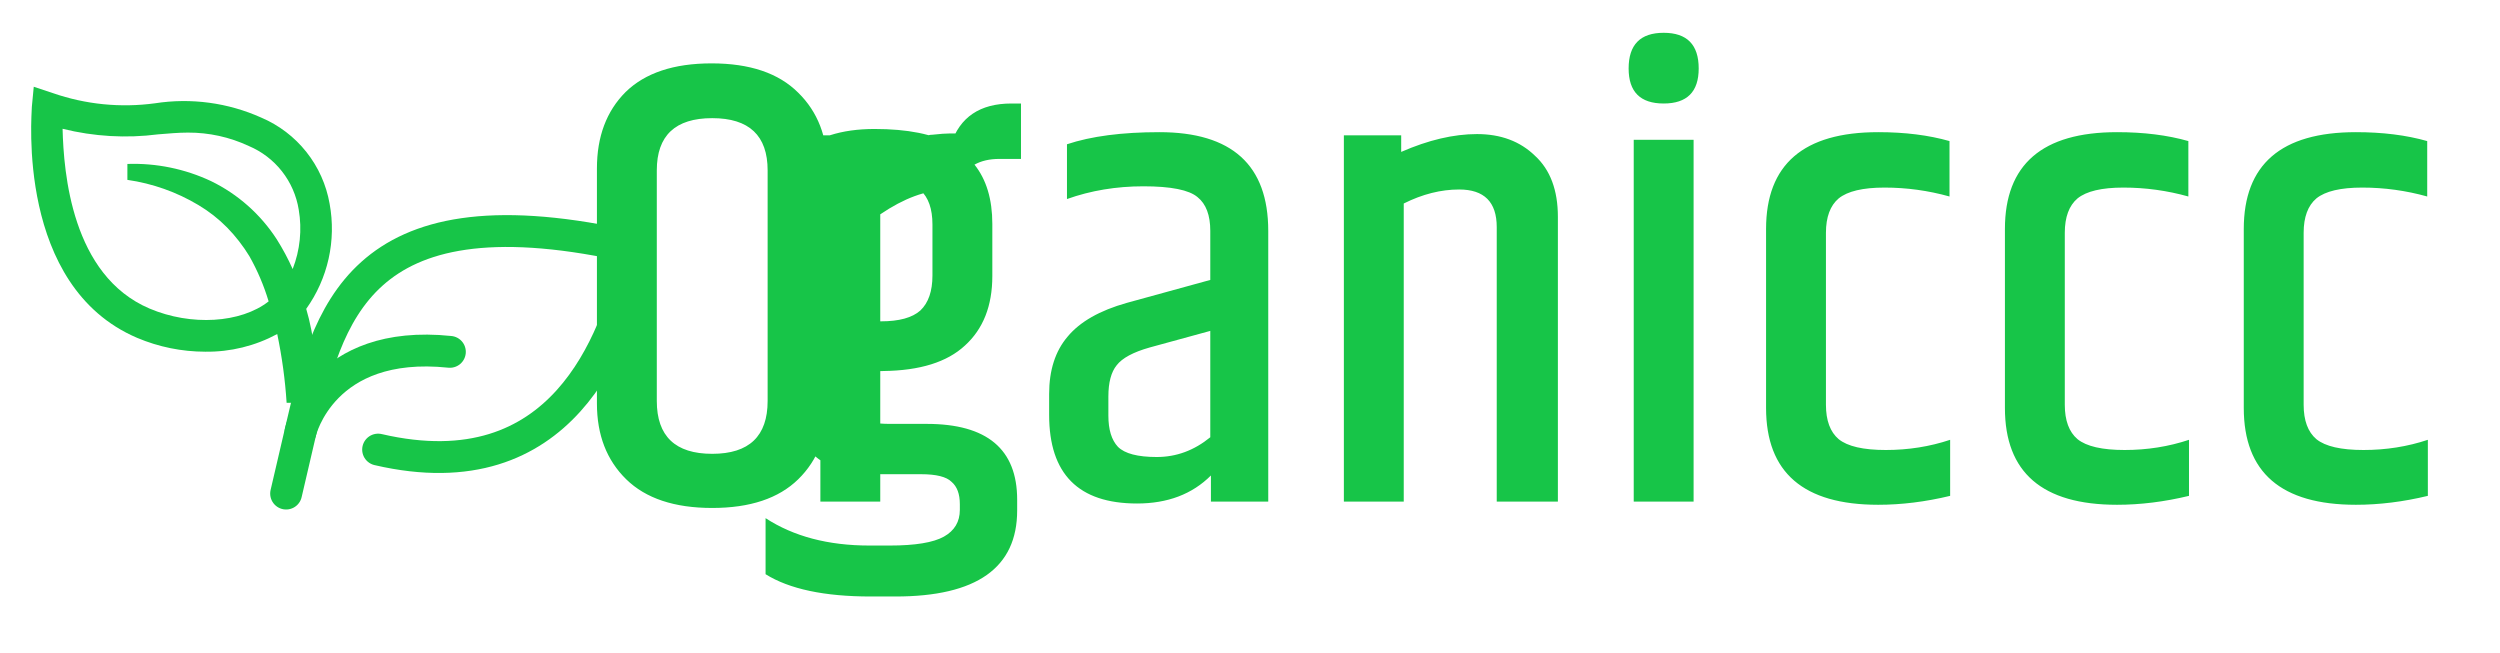 <svg width="157" height="41" viewBox="0 0 157 41" fill="none" xmlns="http://www.w3.org/2000/svg">
<path d="M2.12 5.447L3.32 5.847C5.377 6.561 7.573 6.78 9.73 6.487C11.997 6.135 14.317 6.447 16.41 7.387C17.52 7.859 18.493 8.601 19.242 9.546C19.992 10.491 20.493 11.608 20.7 12.796C20.911 13.939 20.889 15.112 20.637 16.246C20.384 17.38 19.906 18.451 19.23 19.396C19.29 19.607 19.35 19.817 19.4 20.026C19.806 21.754 20.008 23.522 20 25.297H18C17.906 23.844 17.709 22.401 17.41 20.977C16.023 21.726 14.467 22.108 12.89 22.087C11.419 22.085 9.964 21.79 8.61 21.216C1 17.966 2 7.157 2 6.707L2.12 5.447ZM9.39 19.377C12 20.486 15.12 20.297 16.87 18.927C16.574 17.938 16.168 16.985 15.66 16.087C15.265 15.44 14.799 14.84 14.27 14.296C13.73 13.748 13.122 13.271 12.46 12.877C11.093 12.059 9.577 11.522 8 11.296V10.296C9.814 10.234 11.617 10.604 13.26 11.377C14.94 12.196 16.364 13.458 17.38 15.027C17.757 15.626 18.091 16.25 18.38 16.896C18.843 15.711 18.975 14.421 18.76 13.166C18.619 12.288 18.257 11.46 17.708 10.76C17.158 10.06 16.44 9.512 15.62 9.167C14.424 8.608 13.12 8.321 11.8 8.327C11.18 8.327 10.57 8.387 9.93 8.437C7.926 8.695 5.891 8.576 3.93 8.087C4 10.847 4.5 17.297 9.39 19.377Z" fill="#17C548"/>
<g clip-path="url(#clip0_1_1546)">
<path d="M23.745 28.234C35.389 30.943 38.63 21.256 39.8 16.566C39.831 16.438 39.835 16.305 39.813 16.175C39.792 16.046 39.744 15.922 39.674 15.811C39.603 15.7 39.511 15.604 39.403 15.529C39.295 15.455 39.173 15.402 39.044 15.376C22.427 11.83 20.561 19.852 18.875 27.102L17.968 30.997" stroke="#17C548" stroke-width="2" stroke-linecap="round" stroke-linejoin="round"/>
<path d="M18.875 27.101C18.875 27.101 20.234 21.257 28.253 22.096" stroke="#17C548" stroke-width="2" stroke-linecap="round" stroke-linejoin="round"/>
</g>
<path d="M48.207 10.7C48.207 8.513 47.047 7.42 44.727 7.42C42.407 7.42 41.247 8.513 41.247 10.7V25.18C41.247 27.393 42.407 28.5 44.727 28.5C47.047 28.5 48.207 27.393 48.207 25.18V10.7ZM37.487 10.58C37.487 8.58 38.087 6.98 39.287 5.78C40.514 4.58 42.314 3.98 44.687 3.98C47.087 3.98 48.9 4.593 50.127 5.82C51.354 7.02 51.967 8.607 51.967 10.58V25.34C51.967 27.313 51.354 28.9 50.127 30.1C48.9 31.3 47.1 31.9 44.727 31.9C42.354 31.9 40.554 31.3 39.327 30.1C38.1 28.9 37.487 27.313 37.487 25.34V10.58ZM59.68 8.38H60.6V11.94H59.4C58.147 11.94 56.773 12.447 55.28 13.46V31.5H51.52V8.5H55.12V10.18C55.2 10.127 55.346 10.02 55.56 9.86C55.8 9.7 55.947 9.607 56 9.58C56.08 9.527 56.213 9.433 56.4 9.3C56.613 9.167 56.76 9.087 56.84 9.06C56.92 9.033 57.04 8.98 57.2 8.9C57.386 8.793 57.533 8.727 57.64 8.7C57.746 8.673 57.88 8.633 58.04 8.58C58.227 8.5 58.4 8.46 58.56 8.46C59.04 8.407 59.413 8.38 59.68 8.38ZM64.118 9.98H62.758C62.144 9.98 61.624 10.1 61.198 10.34C61.944 11.273 62.318 12.513 62.318 14.06V17.34C62.318 19.207 61.744 20.66 60.598 21.7C59.478 22.74 57.771 23.273 55.478 23.3C54.224 23.3 53.598 23.887 53.598 25.06C53.598 25.62 53.758 26.02 54.078 26.26C54.424 26.5 55.024 26.62 55.878 26.62H58.198C61.984 26.62 63.878 28.207 63.878 31.38V32.06C63.878 35.66 61.331 37.46 56.238 37.46H54.678C51.771 37.46 49.571 36.993 48.078 36.06V32.54C49.838 33.687 52.011 34.26 54.598 34.26H55.878C57.478 34.26 58.611 34.073 59.278 33.7C59.944 33.327 60.278 32.767 60.278 32.02V31.66C60.278 31.02 60.104 30.553 59.758 30.26C59.438 29.94 58.798 29.78 57.838 29.78H55.398C51.958 29.78 50.238 28.62 50.238 26.3V25.66C50.238 24.167 50.944 23.26 52.358 22.94C49.664 22.167 48.318 20.3 48.318 17.34V14.06C48.318 12.167 48.891 10.7 50.038 9.66C51.211 8.62 52.838 8.1 54.918 8.1C56.998 8.1 58.598 8.42 59.718 9.06C60.278 7.353 61.544 6.5 63.518 6.5H64.118V9.98ZM58.558 17.3V14.1C58.558 13.113 58.304 12.393 57.798 11.94C57.291 11.46 56.464 11.22 55.318 11.22C54.171 11.22 53.344 11.46 52.838 11.94C52.331 12.393 52.078 13.113 52.078 14.1V17.3C52.078 18.287 52.331 19.02 52.838 19.5C53.344 19.953 54.171 20.18 55.318 20.18C56.464 20.18 57.291 19.953 57.798 19.5C58.304 19.02 58.558 18.287 58.558 17.3ZM69.606 24.9V26.1C69.606 26.98 69.806 27.633 70.206 28.06C70.633 28.487 71.446 28.7 72.646 28.7C73.873 28.7 74.993 28.287 76.006 27.46V20.78L72.206 21.82C71.166 22.113 70.473 22.487 70.126 22.94C69.78 23.367 69.606 24.02 69.606 24.9ZM67.006 9.06C68.526 8.553 70.46 8.3 72.806 8.3C77.366 8.3 79.646 10.367 79.646 14.5V31.5H76.046V29.86C74.873 31.033 73.326 31.62 71.406 31.62C67.726 31.62 65.886 29.767 65.886 26.06V24.74C65.886 23.247 66.273 22.047 67.046 21.14C67.82 20.207 69.06 19.5 70.766 19.02L76.006 17.58V14.5C76.006 13.513 75.74 12.807 75.206 12.38C74.673 11.927 73.54 11.7 71.806 11.7C70.1 11.7 68.5 11.967 67.006 12.5V9.06ZM87.995 9.54C89.701 8.793 91.288 8.42 92.755 8.42C94.248 8.42 95.461 8.873 96.395 9.78C97.355 10.66 97.835 11.94 97.835 13.62V31.5H93.995V14.26C93.995 12.687 93.208 11.9 91.635 11.9C90.488 11.9 89.328 12.193 88.155 12.78V31.5H84.395V8.5H87.995V9.54ZM106.678 4.3C106.678 5.767 105.945 6.5 104.478 6.5C103.011 6.5 102.278 5.767 102.278 4.3C102.278 2.807 103.011 2.06 104.478 2.06C105.945 2.06 106.678 2.807 106.678 4.3ZM102.598 8.78H106.358V31.5H102.598V8.78ZM110.909 14.38C110.909 10.327 113.256 8.3 117.949 8.3C119.629 8.3 121.122 8.487 122.429 8.86V12.34C121.096 11.967 119.736 11.78 118.349 11.78C116.989 11.78 116.029 12.007 115.469 12.46C114.936 12.913 114.669 13.633 114.669 14.62V25.42C114.669 26.407 114.936 27.127 115.469 27.58C116.029 28.033 117.016 28.26 118.429 28.26C119.842 28.26 121.189 28.047 122.469 27.62V31.14C120.922 31.513 119.416 31.7 117.949 31.7C113.256 31.7 110.909 29.673 110.909 25.62V14.38ZM125.909 14.38C125.909 10.327 128.256 8.3 132.949 8.3C134.629 8.3 136.122 8.487 137.429 8.86V12.34C136.096 11.967 134.736 11.78 133.349 11.78C131.989 11.78 131.029 12.007 130.469 12.46C129.936 12.913 129.669 13.633 129.669 14.62V25.42C129.669 26.407 129.936 27.127 130.469 27.58C131.029 28.033 132.016 28.26 133.429 28.26C134.842 28.26 136.189 28.047 137.469 27.62V31.14C135.922 31.513 134.416 31.7 132.949 31.7C128.256 31.7 125.909 29.673 125.909 25.62V14.38ZM140.909 14.38C140.909 10.327 143.256 8.3 147.949 8.3C149.629 8.3 151.122 8.487 152.429 8.86V12.34C151.096 11.967 149.736 11.78 148.349 11.78C146.989 11.78 146.029 12.007 145.469 12.46C144.936 12.913 144.669 13.633 144.669 14.62V25.42C144.669 26.407 144.936 27.127 145.469 27.58C146.029 28.033 147.016 28.26 148.429 28.26C149.842 28.26 151.189 28.047 152.469 27.62V31.14C150.922 31.513 149.416 31.7 147.949 31.7C143.256 31.7 140.909 29.673 140.909 25.62V14.38Z" fill="#17C548"/>
<defs>
<clipPath id="clip0_1_1546">
<rect width="24" height="24" fill="white" transform="translate(20.031 8.89) rotate(13.096)"/>
</clipPath>
</defs>
</svg>
